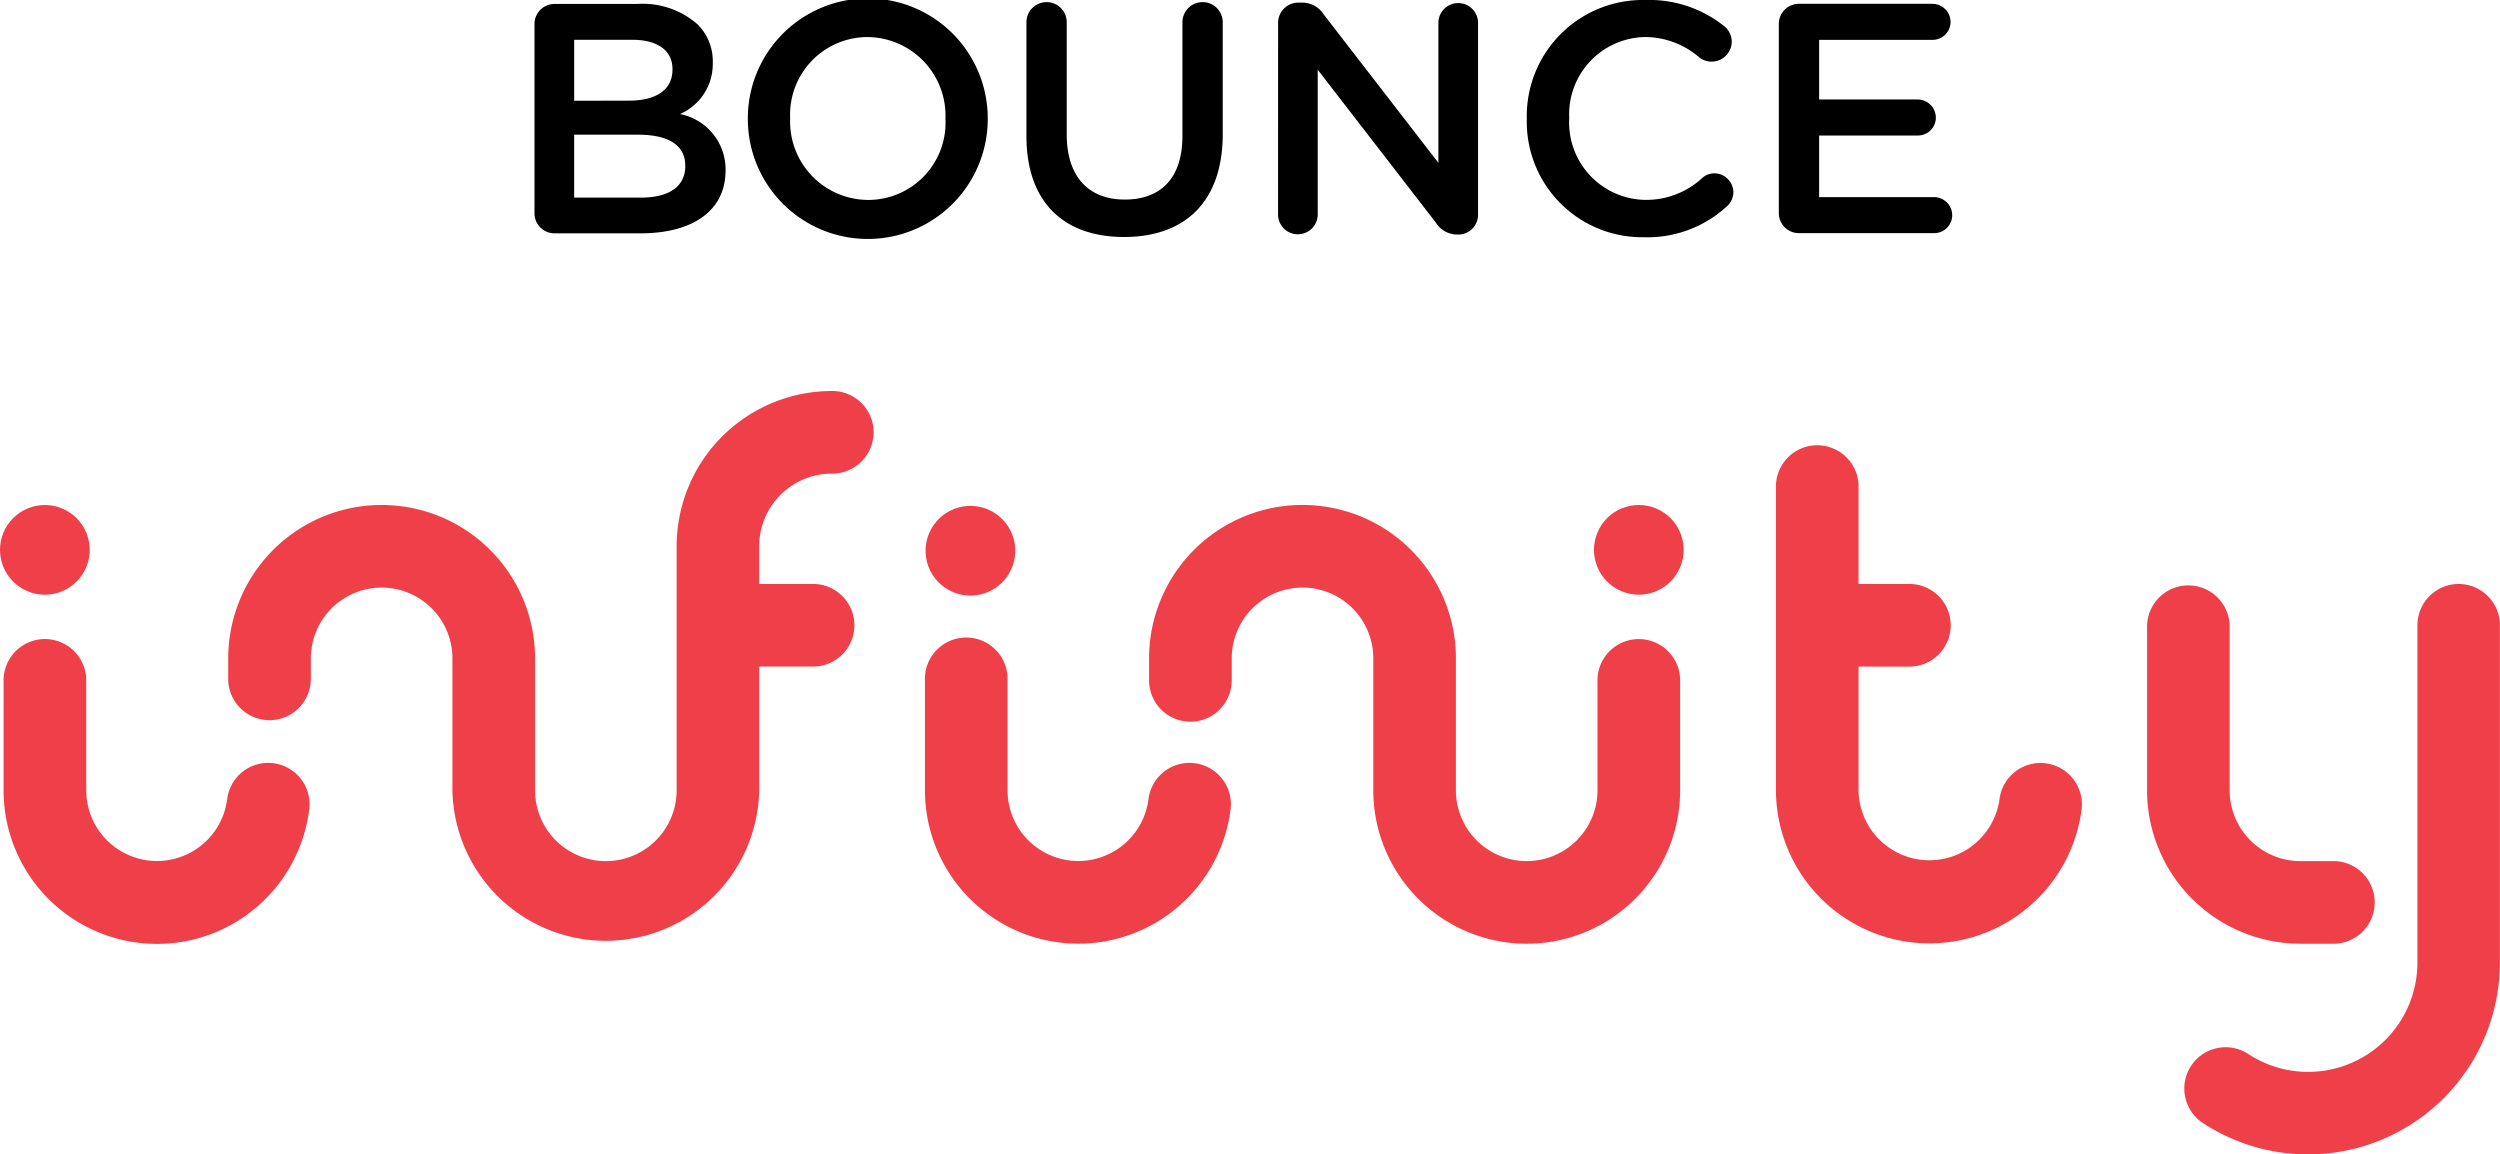 <svg xmlns="http://www.w3.org/2000/svg" width="88.682" height="40.951" viewBox="0 0 88.682 40.951"><g data-name="Group 3"><g data-name="Group 1" transform="translate(0 13.87)" fill="#ef404a"><path data-name="Path 1" d="M29.58 0h-.068a5.51 5.51 0 0 0-5.51 5.51v8.655a2.51 2.51 0 1 1-5.022 0v-4.68a5.442 5.442 0 0 0-10.884 0v.78a1.466 1.466 0 0 0 2.93 0v-.78a2.51 2.51 0 0 1 5.023 0v4.68a5.442 5.442 0 0 0 10.882 0v-4.39h1.857a1.466 1.466 0 1 0 0-2.93H26.93V5.51a2.578 2.578 0 0 1 2.58-2.58h.068a1.466 1.466 0 0 0 0-2.93z"/><path data-name="Path 2" d="M72.563 13.206a1.466 1.466 0 0 0-1.635 1.273 2.512 2.512 0 0 1-5-.316V9.776h1.858a1.466 1.466 0 0 0 0-2.93h-1.858v-3.51a1.466 1.466 0 0 0-2.93 0v10.828a5.443 5.443 0 0 0 10.842.677 1.466 1.466 0 0 0-1.277-1.634z"/><path data-name="Path 3" d="M58.132 8.8a1.465 1.465 0 0 0-1.465 1.464v3.9a2.51 2.51 0 0 1-5.022 0v-4.68a5.442 5.442 0 0 0-10.884 0v.78a1.466 1.466 0 0 0 2.932 0v-.78a2.51 2.51 0 0 1 5.022 0v4.68a5.442 5.442 0 0 0 10.884 0v-3.9A1.465 1.465 0 0 0 58.132 8.8z"/><path data-name="Path 4" d="M42.374 13.203a1.465 1.465 0 0 0-1.634 1.275 2.51 2.51 0 0 1-5-.313v-3.9a1.466 1.466 0 1 0-2.93 0v3.9a5.442 5.442 0 0 0 10.842.672 1.465 1.465 0 0 0-1.278-1.634z"/><path data-name="Path 5" d="M9.693 13.203a1.465 1.465 0 0 0-1.634 1.275 2.51 2.51 0 0 1-5-.313v-3.9a1.466 1.466 0 1 0-2.932 0v3.9a5.442 5.442 0 0 0 10.843.672 1.465 1.465 0 0 0-1.277-1.634z"/><path data-name="Path 6" d="M81.6 19.606h1.226a1.466 1.466 0 0 0 0-2.93H81.6a2.51 2.51 0 0 1-2.508-2.508v-5.86a1.466 1.466 0 0 0-2.93 0v5.86a5.444 5.444 0 0 0 5.437 5.438z"/><path data-name="Path 7" d="M87.217 6.845a1.465 1.465 0 0 0-1.465 1.465v11.965a3.875 3.875 0 0 1-6 3.243 1.465 1.465 0 0 0-1.607 2.45 6.806 6.806 0 0 0 10.533-5.693V8.31a1.465 1.465 0 0 0-1.46-1.465z"/><circle data-name="Ellipse 1" cx="1.591" cy="1.591" r="1.591" transform="translate(0 4.044)"/><circle data-name="Ellipse 2" cx="1.591" cy="1.591" r="1.591" transform="rotate(-9.25 43.193 -199.297)"/><circle data-name="Ellipse 3" cx="1.591" cy="1.591" r="1.591" transform="rotate(-67.5 32.888 -38.698)"/></g><g data-name="Group 2"><path data-name="Path 8" d="M18.96.86a.71.71 0 0 1 .722-.72h2.93a2.938 2.938 0 0 1 2.127.72 1.823 1.823 0 0 1 .545 1.35v.022a1.938 1.938 0 0 1-1.162 1.814 2 2 0 0 1 1.616 1.976v.023c0 1.453-1.2 2.232-3.012 2.232h-3.046a.71.71 0 0 1-.72-.72zm3.36 2.71c.92 0 1.535-.36 1.535-1.1v-.024c0-.64-.51-1.035-1.43-1.035h-2.057v2.163zm.42 3.44c.975 0 1.568-.383 1.568-1.116V5.87c0-.685-.546-1.092-1.674-1.092h-2.267V7.01z"/><path data-name="Path 9" d="M26.528 4.23V4.21a4.255 4.255 0 0 1 8.51-.023v.023a4.255 4.255 0 0 1-8.51.023zm7.01 0V4.21a2.788 2.788 0 0 0-2.767-2.895 2.75 2.75 0 0 0-2.742 2.87v.024a2.778 2.778 0 0 0 2.767 2.883 2.74 2.74 0 0 0 2.743-2.86z"/><path data-name="Path 10" d="M36.41 4.824V.79a.715.715 0 0 1 1.43 0v3.976c0 1.51.78 2.313 2.058 2.313s2.046-.757 2.046-2.256V.79a.715.715 0 0 1 1.43 0v3.967c0 2.43-1.372 3.65-3.5 3.65S36.41 7.184 36.41 4.824z"/><path data-name="Path 11" d="M45.338.813a.717.717 0 0 1 .72-.72h.152a.9.9 0 0 1 .744.417l4.07 5.266v-5a.704.704 0 0 1 1.406 0V7.61a.7.7 0 0 1-.7.71h-.058a.9.9 0 0 1-.744-.43l-4.185-5.417v5.16a.704.704 0 0 1-1.407 0z"/><path data-name="Path 12" d="M54.16 4.23V4.21A4.118 4.118 0 0 1 58.36 0a4.267 4.267 0 0 1 2.79.918.715.715 0 0 1 .28.57.715.715 0 0 1-1.14.558 2.95 2.95 0 0 0-1.94-.732 2.74 2.74 0 0 0-2.685 2.87v.024A2.742 2.742 0 0 0 58.35 7.09a2.916 2.916 0 0 0 2.034-.778.65.65 0 0 1 .43-.163.68.68 0 0 1 .674.662.687.687 0 0 1-.232.51 4.158 4.158 0 0 1-2.953 1.094A4.093 4.093 0 0 1 54.16 4.23z"/><path data-name="Path 13" d="M63.1 7.556v-6.7a.71.71 0 0 1 .72-.72h4.732a.645.645 0 0 1 .64.638.638.638 0 0 1-.64.64H64.53v2.115h3.5a.648.648 0 0 1 .64.65.635.635 0 0 1-.64.628h-3.5v2.185h4.08a.645.645 0 0 1 .64.64.638.638 0 0 1-.64.638h-4.79a.71.71 0 0 1-.72-.714z"/></g></g></svg>